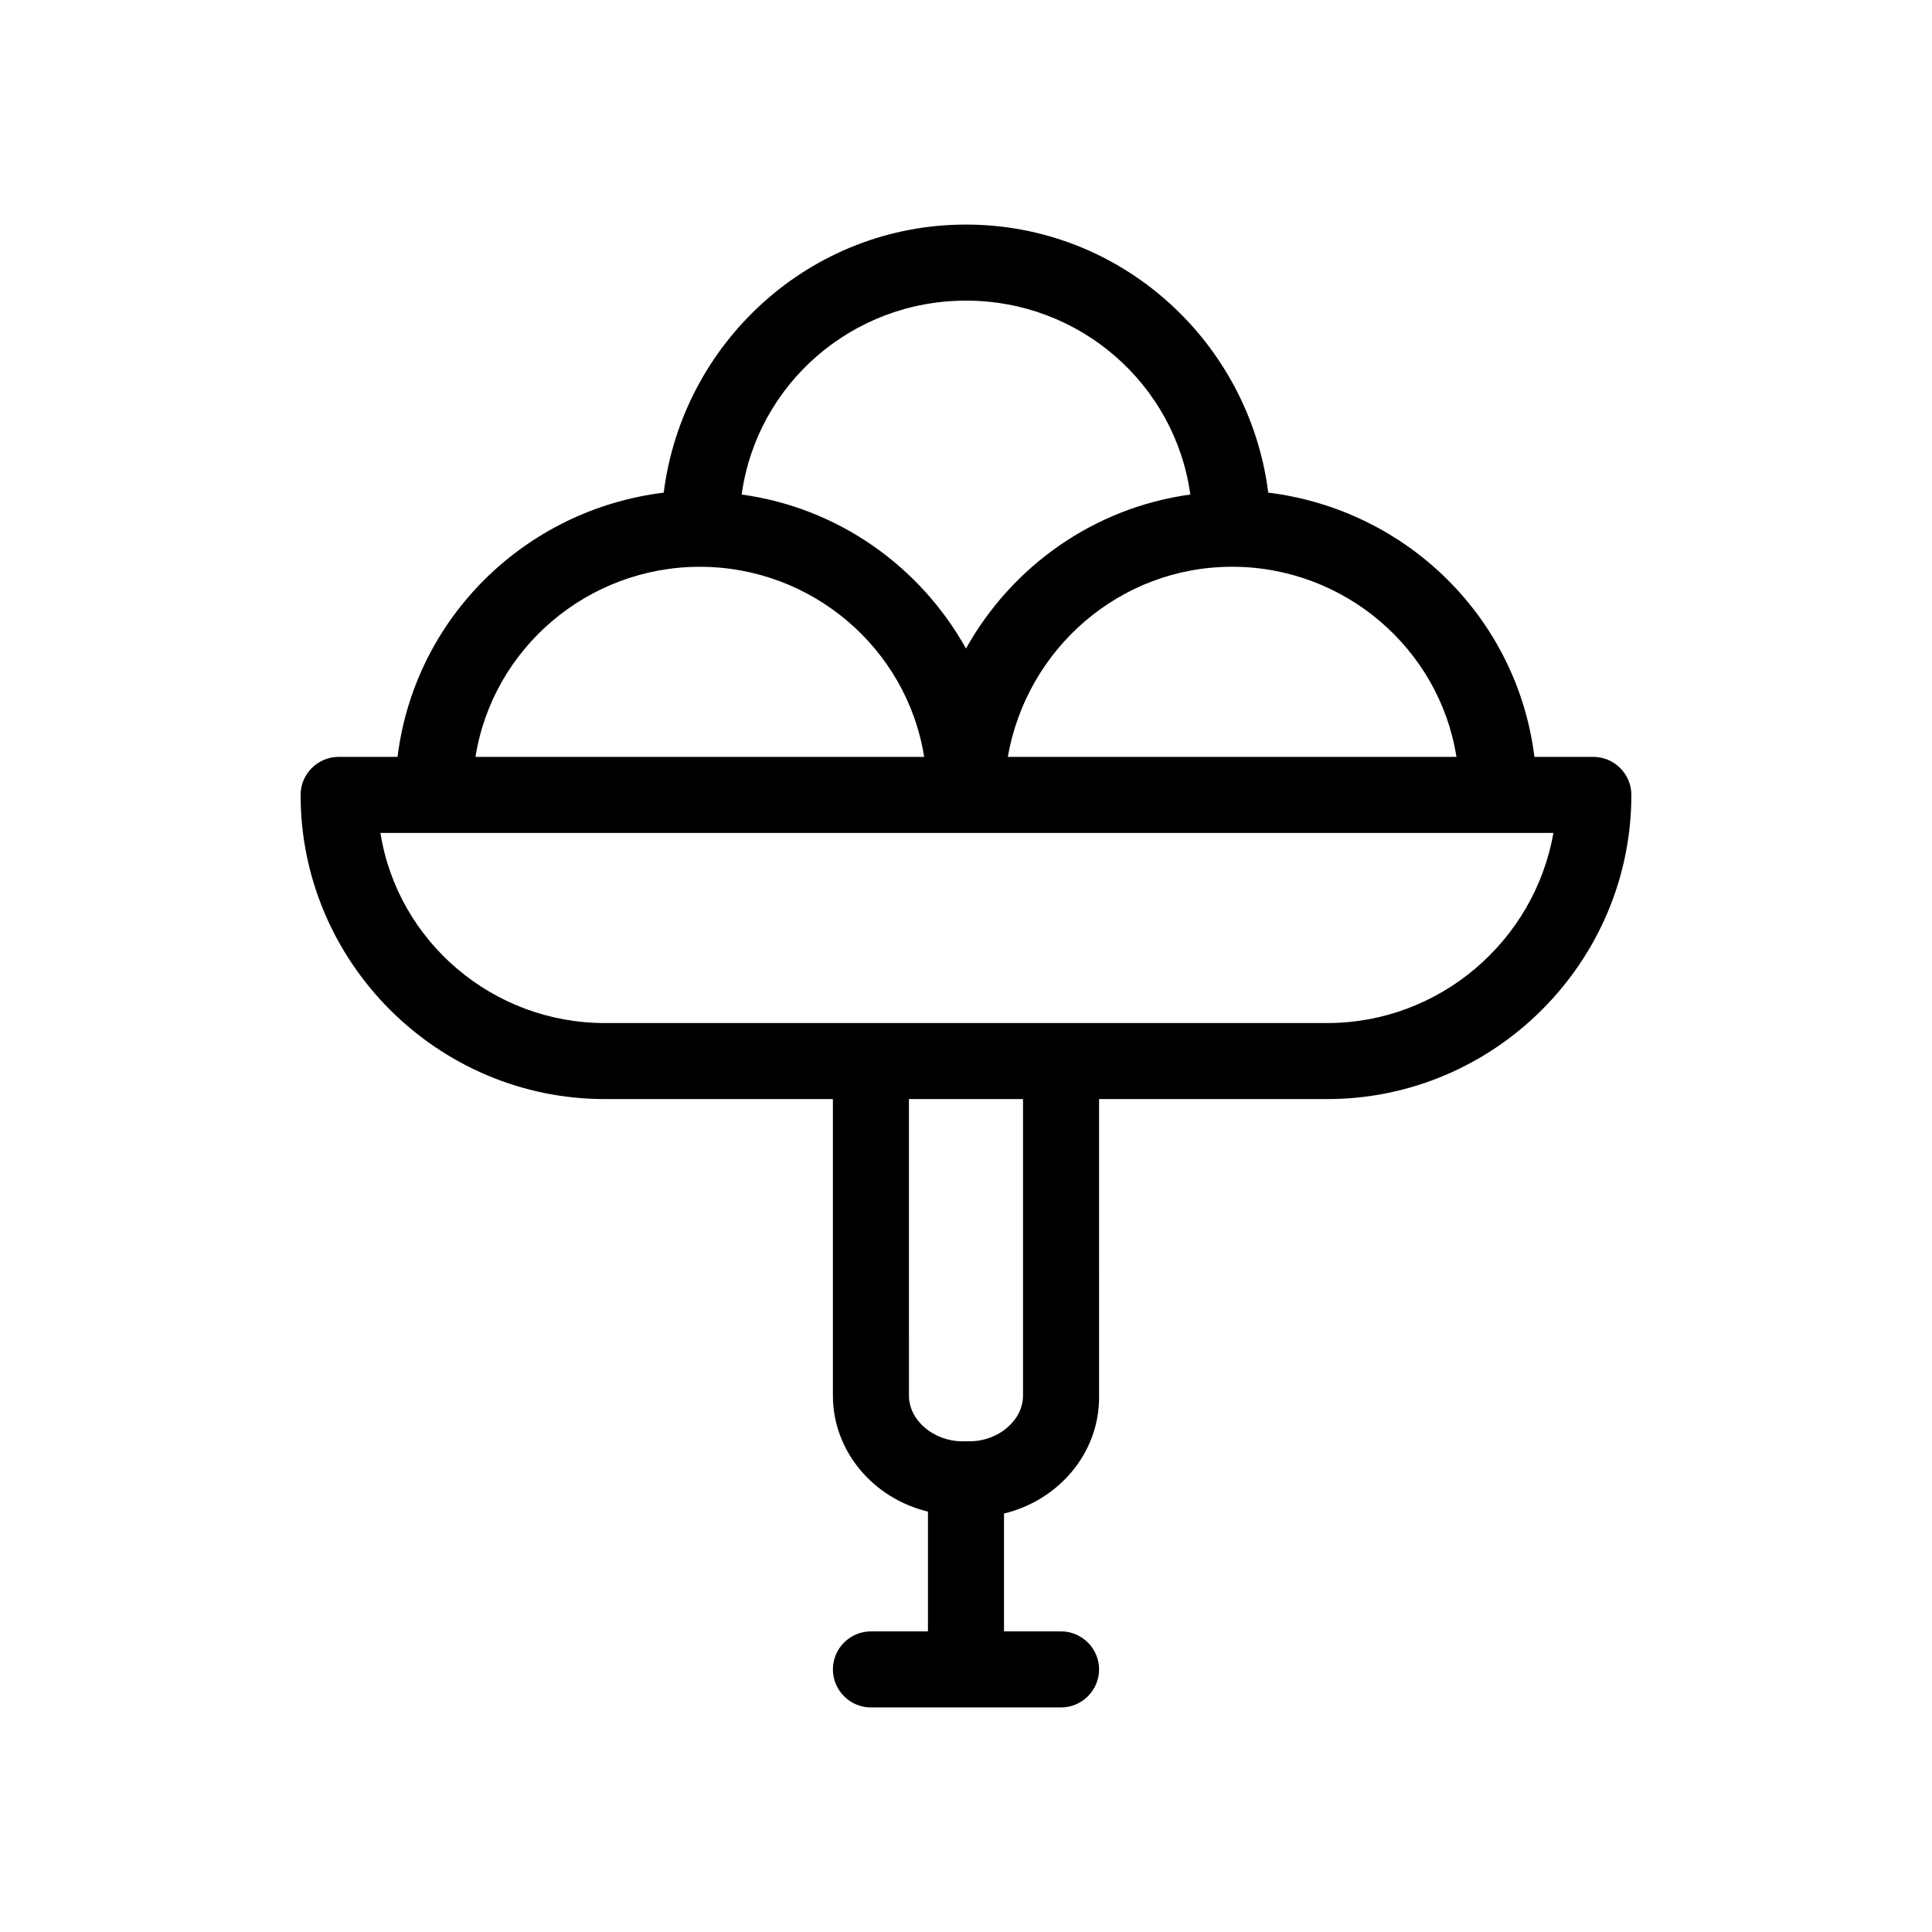 <?xml version="1.0" encoding="UTF-8"?>
<!-- The Best Svg Icon site in the world: iconSvg.co, Visit us! https://iconsvg.co -->
<svg fill="#000000" width="800px" height="800px" version="1.1" viewBox="144 144 512 512" xmlns="http://www.w3.org/2000/svg">
 <path d="m566.25 344.58h-15.617c-4.535-36.777-33.754-65.496-70.535-70.031-5.035-39.797-38.789-71.035-80.102-71.035s-75.066 31.234-80.105 71.039c-36.777 4.535-66 33.25-70.535 70.031l-15.617-0.004c-5.543 0-10.078 4.535-10.078 10.078 0 44.336 36.273 80.609 80.609 80.609h60.457v78.594c0 14.609 10.578 27.207 25.191 30.73v31.742h-15.113c-5.543 0-10.078 4.535-10.078 10.078 0 5.543 4.535 10.078 10.078 10.078h50.383c5.543 0 10.078-4.535 10.078-10.078 0-5.543-4.535-10.078-10.078-10.078h-15.113v-31.234c14.609-3.527 25.191-16.121 25.191-30.73l-0.004-79.102h60.457c44.336 0 80.609-36.273 80.609-80.609 0-5.543-4.535-10.078-10.078-10.078zm-36.273 0h-118.9c5.039-28.719 29.727-50.383 59.449-50.383 29.727 0.004 54.914 21.668 59.449 50.383zm-129.98-120.91c30.23 0 55.418 22.168 59.449 51.387-25.695 3.527-47.359 19.145-59.449 40.809-12.09-21.664-33.754-37.281-59.449-40.809 4.027-29.219 29.219-51.387 59.449-51.387zm-70.535 70.535c29.727 0 54.914 21.664 59.449 50.383l-118.9-0.004c4.535-28.715 29.727-50.379 59.449-50.379zm85.648 219.66c0 6.551-6.551 12.09-14.105 12.09h-2.016c-7.559 0-14.105-5.543-14.105-12.09l-0.004-78.594h30.23zm80.609-98.746h-191.45c-29.727 0-54.914-21.664-59.449-50.383h310.85c-5.039 28.719-30.23 50.383-59.953 50.383z"/>
</svg>
